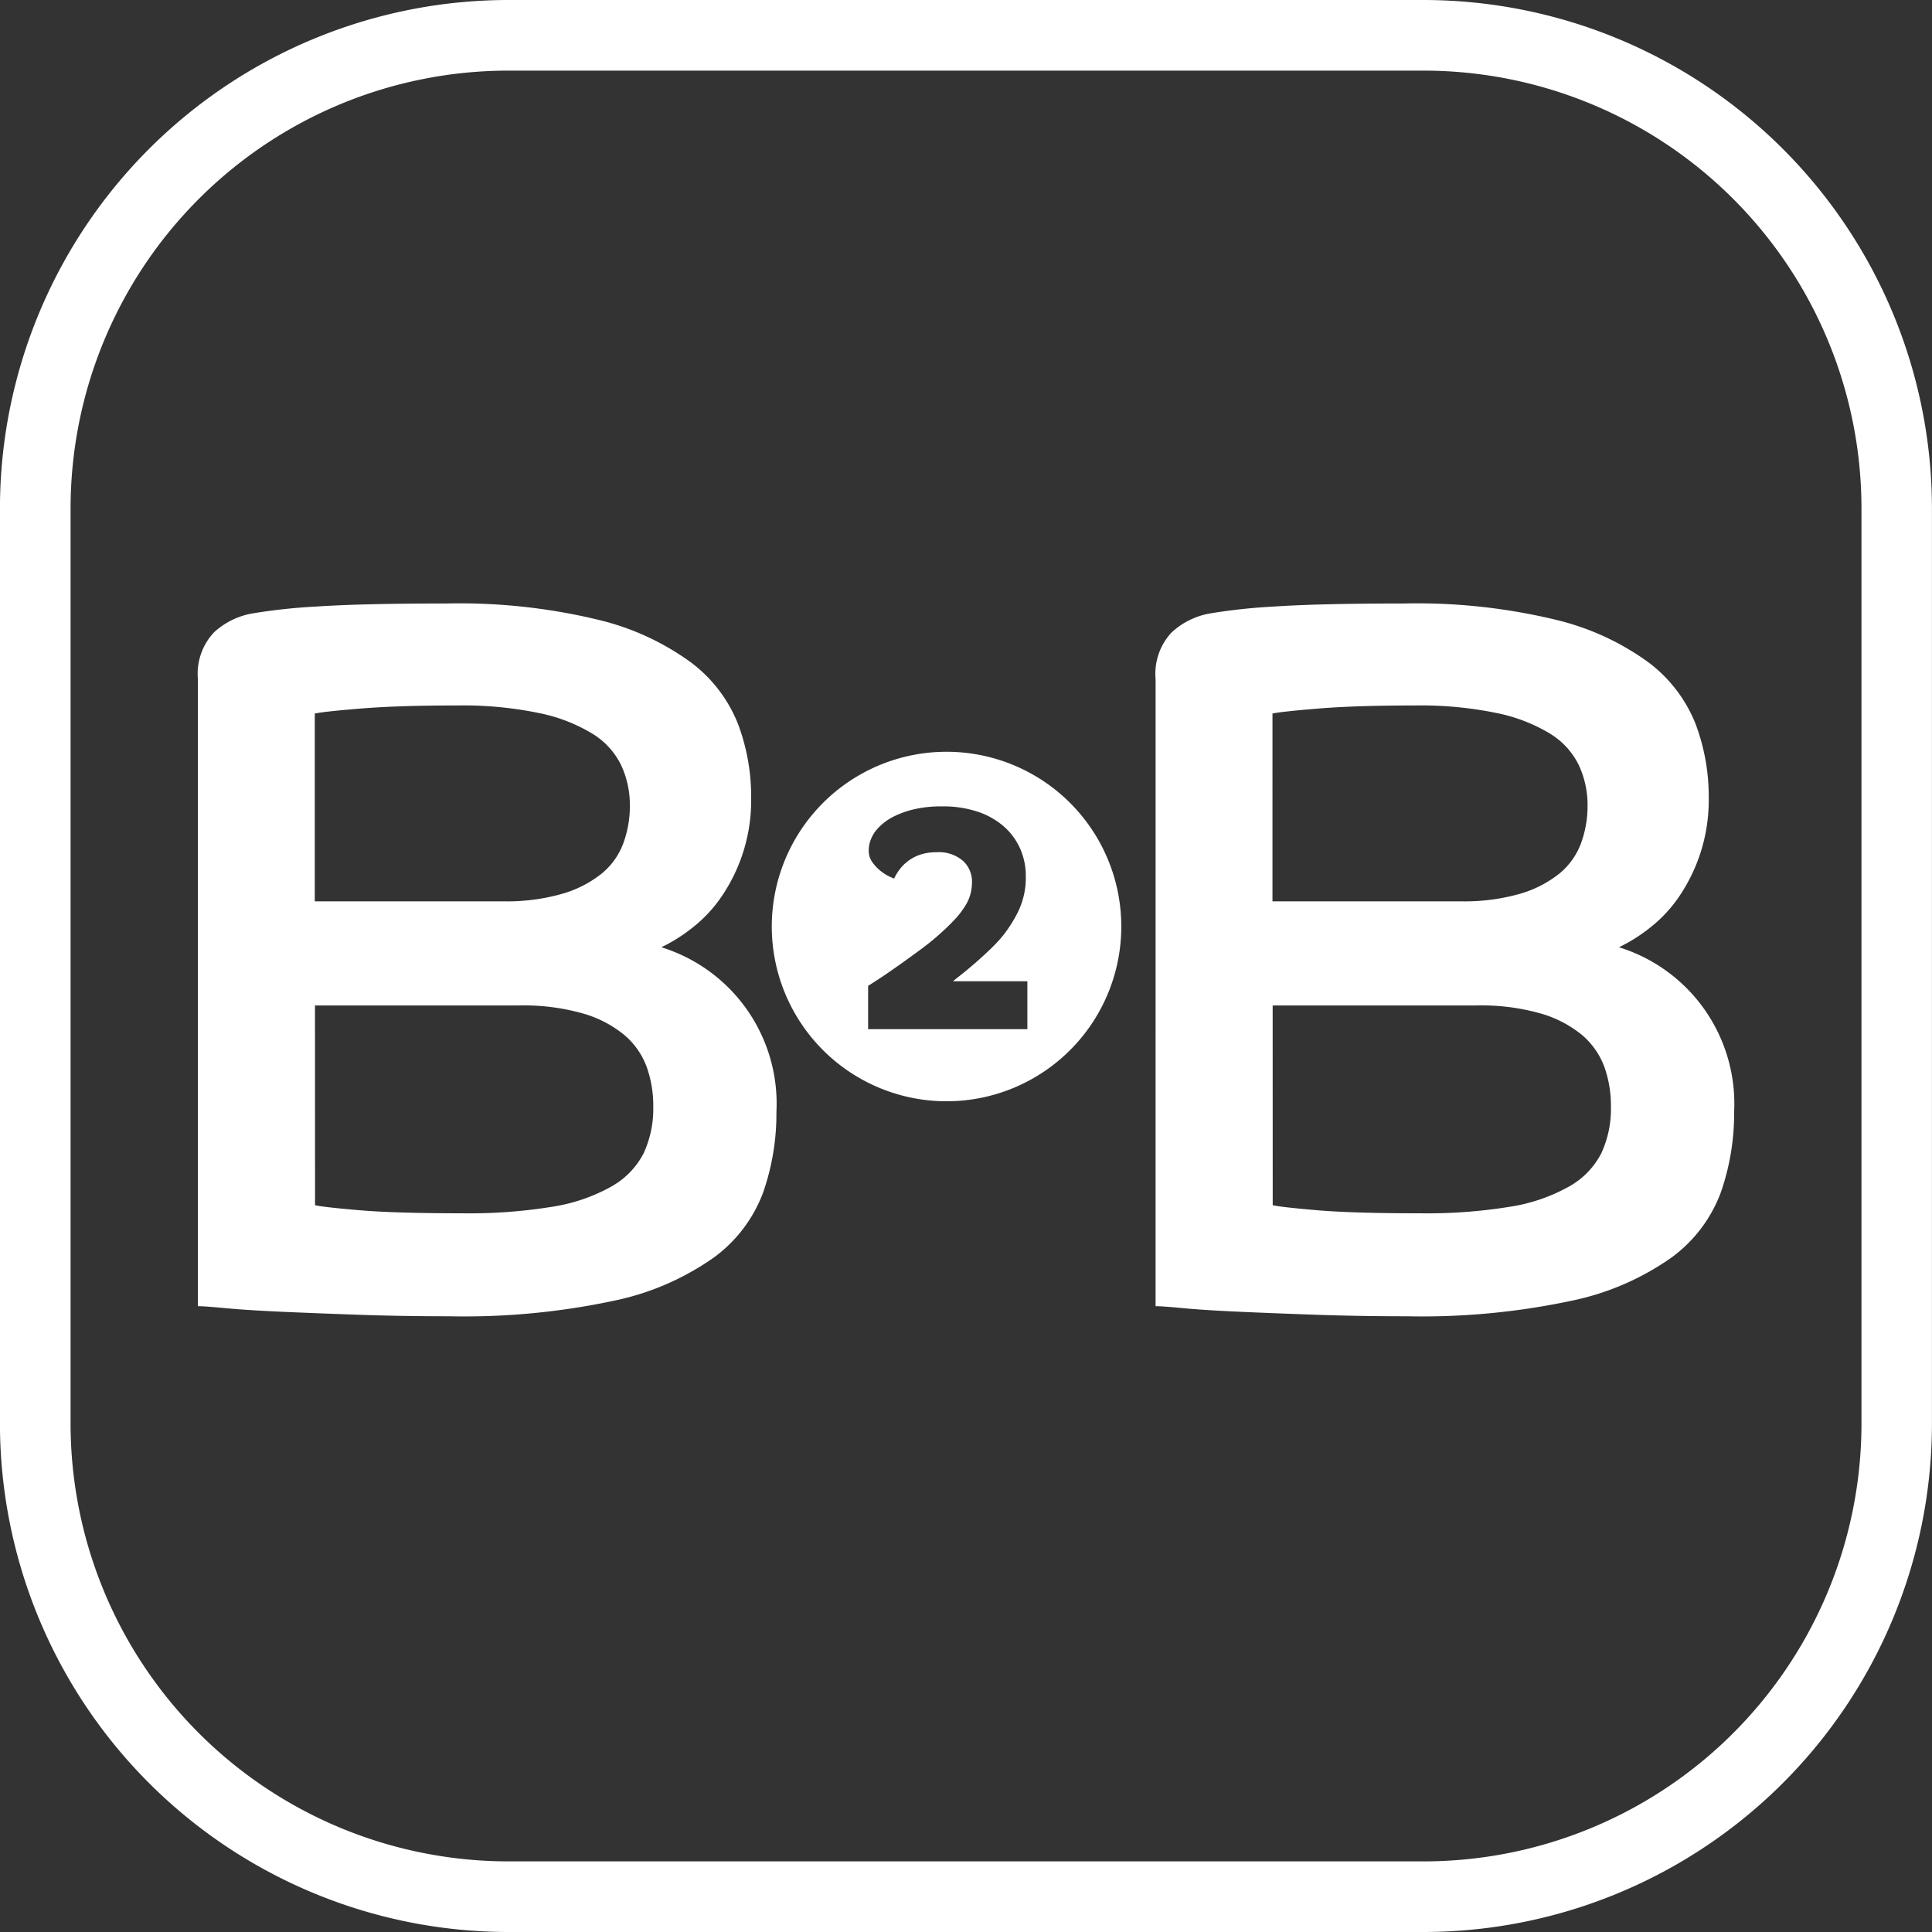 <svg xmlns="http://www.w3.org/2000/svg" width="80.508" height="80.508" viewBox="0 0 80.508 80.508"><rect x="0" y="0" width="80.508" height="80.508" fill="#333333" stroke="none"/><defs><style>.a{fill:#fff;}</style></defs><g transform="translate(-867.331 -494.157)"><path class="a" d="M926.668,574.665H888.5a21.2,21.2,0,0,1-21.171-21.17V515.328A21.2,21.2,0,0,1,888.5,494.157h38.166a21.2,21.2,0,0,1,21.171,21.171v38.167A21.2,21.2,0,0,1,926.668,574.665ZM888.5,497.1a18.249,18.249,0,0,0-18.228,18.228v38.167A18.248,18.248,0,0,0,888.5,571.722h38.166A18.248,18.248,0,0,0,944.9,553.495V515.328A18.249,18.249,0,0,0,926.668,497.1Z"/><g transform="translate(875.578 519.305)"><g transform="translate(0 0)"><path class="a" d="M875.737,522.944a2.519,2.519,0,0,1,.673-1.955,3.169,3.169,0,0,1,1.557-.779,23.883,23.883,0,0,1,2.714-.294q1.87-.127,5.406-.127a24.666,24.666,0,0,1,6.309.673,10.819,10.819,0,0,1,3.892,1.786,5.944,5.944,0,0,1,1.956,2.563,8.561,8.561,0,0,1,.547,3.044,7.11,7.11,0,0,1-1.242,4.159,5.786,5.786,0,0,1-1.2,1.281,6.842,6.842,0,0,1-1.3.819,6.821,6.821,0,0,1,4.795,6.867,9.971,9.971,0,0,1-.546,3.329,5.909,5.909,0,0,1-2.04,2.717,11.089,11.089,0,0,1-4.166,1.812,29.872,29.872,0,0,1-6.878.652q-2.019,0-3.829-.064t-3.2-.126q-1.389-.063-2.293-.147c-.6-.057-.989-.084-1.158-.084Zm12.705,9.256a8.433,8.433,0,0,0,2.482-.315,4.723,4.723,0,0,0,1.64-.842,2.967,2.967,0,0,0,.9-1.262,4.488,4.488,0,0,0,.273-1.578,3.935,3.935,0,0,0-.357-1.662,3.161,3.161,0,0,0-1.2-1.324,6.936,6.936,0,0,0-2.23-.863,15.674,15.674,0,0,0-3.408-.316q-2.44,0-4,.127t-1.935.21V532.2Zm-7.824,12.663q.377.085,1.872.211t4.27.126a21.542,21.542,0,0,0,3.744-.273,7.325,7.325,0,0,0,2.462-.842,3.353,3.353,0,0,0,1.346-1.388,4.439,4.439,0,0,0,.4-1.956,4.787,4.787,0,0,0-.274-1.64,3.18,3.18,0,0,0-.925-1.326,4.783,4.783,0,0,0-1.725-.9,9.037,9.037,0,0,0-2.672-.336h-8.5Z" transform="translate(-875.737 -519.789)"/></g><g transform="translate(39.908 0)"><path class="a" d="M916.414,522.944a2.519,2.519,0,0,1,.673-1.955,3.164,3.164,0,0,1,1.557-.779,23.827,23.827,0,0,1,2.714-.294q1.871-.127,5.4-.127a24.669,24.669,0,0,1,6.31.673,10.819,10.819,0,0,1,3.892,1.786,5.945,5.945,0,0,1,1.956,2.563,8.561,8.561,0,0,1,.547,3.044,7.194,7.194,0,0,1-.359,2.374,7.309,7.309,0,0,1-.883,1.785,5.79,5.79,0,0,1-1.2,1.281,6.814,6.814,0,0,1-1.3.819,6.823,6.823,0,0,1,4.8,6.867,9.973,9.973,0,0,1-.547,3.329,5.9,5.9,0,0,1-2.04,2.717,11.076,11.076,0,0,1-4.165,1.812,29.875,29.875,0,0,1-6.878.652q-2.019,0-3.828-.064t-3.2-.126q-1.388-.063-2.293-.147c-.6-.057-.988-.084-1.157-.084Zm12.705,9.256a8.434,8.434,0,0,0,2.482-.315,4.731,4.731,0,0,0,1.64-.842,2.975,2.975,0,0,0,.9-1.262,4.51,4.51,0,0,0,.273-1.578,3.934,3.934,0,0,0-.357-1.662,3.157,3.157,0,0,0-1.2-1.324,6.921,6.921,0,0,0-2.229-.863,15.687,15.687,0,0,0-3.408-.316q-2.44,0-4,.127t-1.936.21V532.2Zm-7.825,12.663q.378.085,1.872.211t4.271.126a21.522,21.522,0,0,0,3.743-.273,7.31,7.31,0,0,0,2.462-.842,3.341,3.341,0,0,0,1.346-1.388,4.424,4.424,0,0,0,.4-1.956,4.787,4.787,0,0,0-.274-1.64,3.189,3.189,0,0,0-.925-1.326,4.791,4.791,0,0,0-1.725-.9,9.044,9.044,0,0,0-2.672-.336h-8.5Z" transform="translate(-916.414 -519.789)"/></g><path class="a" d="M906.392,525.068a7.282,7.282,0,1,0,7.282,7.281A7.281,7.281,0,0,0,906.392,525.068Zm3.368,11.559h-6.636v-1.807c.061-.035.214-.132.455-.29s.515-.346.819-.561.607-.436.91-.659.547-.421.732-.588a9.085,9.085,0,0,0,.706-.679,3.611,3.611,0,0,0,.429-.561,1.8,1.8,0,0,0,.218-.5,2.043,2.043,0,0,0,.06-.5,1.17,1.17,0,0,0-.37-.864,1.54,1.54,0,0,0-1.121-.363,2.036,2.036,0,0,0-.68.105,1.788,1.788,0,0,0-.857.627,2.14,2.14,0,0,0-.217.363,1.834,1.834,0,0,1-.3-.138,1.913,1.913,0,0,1-.342-.245,1.623,1.623,0,0,1-.29-.335.79.79,0,0,1-.126-.443,1.218,1.218,0,0,1,.079-.443,1.562,1.562,0,0,1,.185-.349,2.244,2.244,0,0,1,.771-.627,3.775,3.775,0,0,1,.832-.3,4.9,4.9,0,0,1,1.194-.126,4.542,4.542,0,0,1,1.491.225,3.171,3.171,0,0,1,1.088.62,2.681,2.681,0,0,1,.673.923,2.8,2.8,0,0,1,.232,1.135,3.227,3.227,0,0,1-.324,1.49,5.534,5.534,0,0,1-.68,1.056,6.805,6.805,0,0,1-.508.534q-.3.284-.593.541c-.2.171-.382.326-.554.462s-.3.236-.376.3h3.1Z" transform="translate(-875.196 -518.889)"/></g></g></svg>